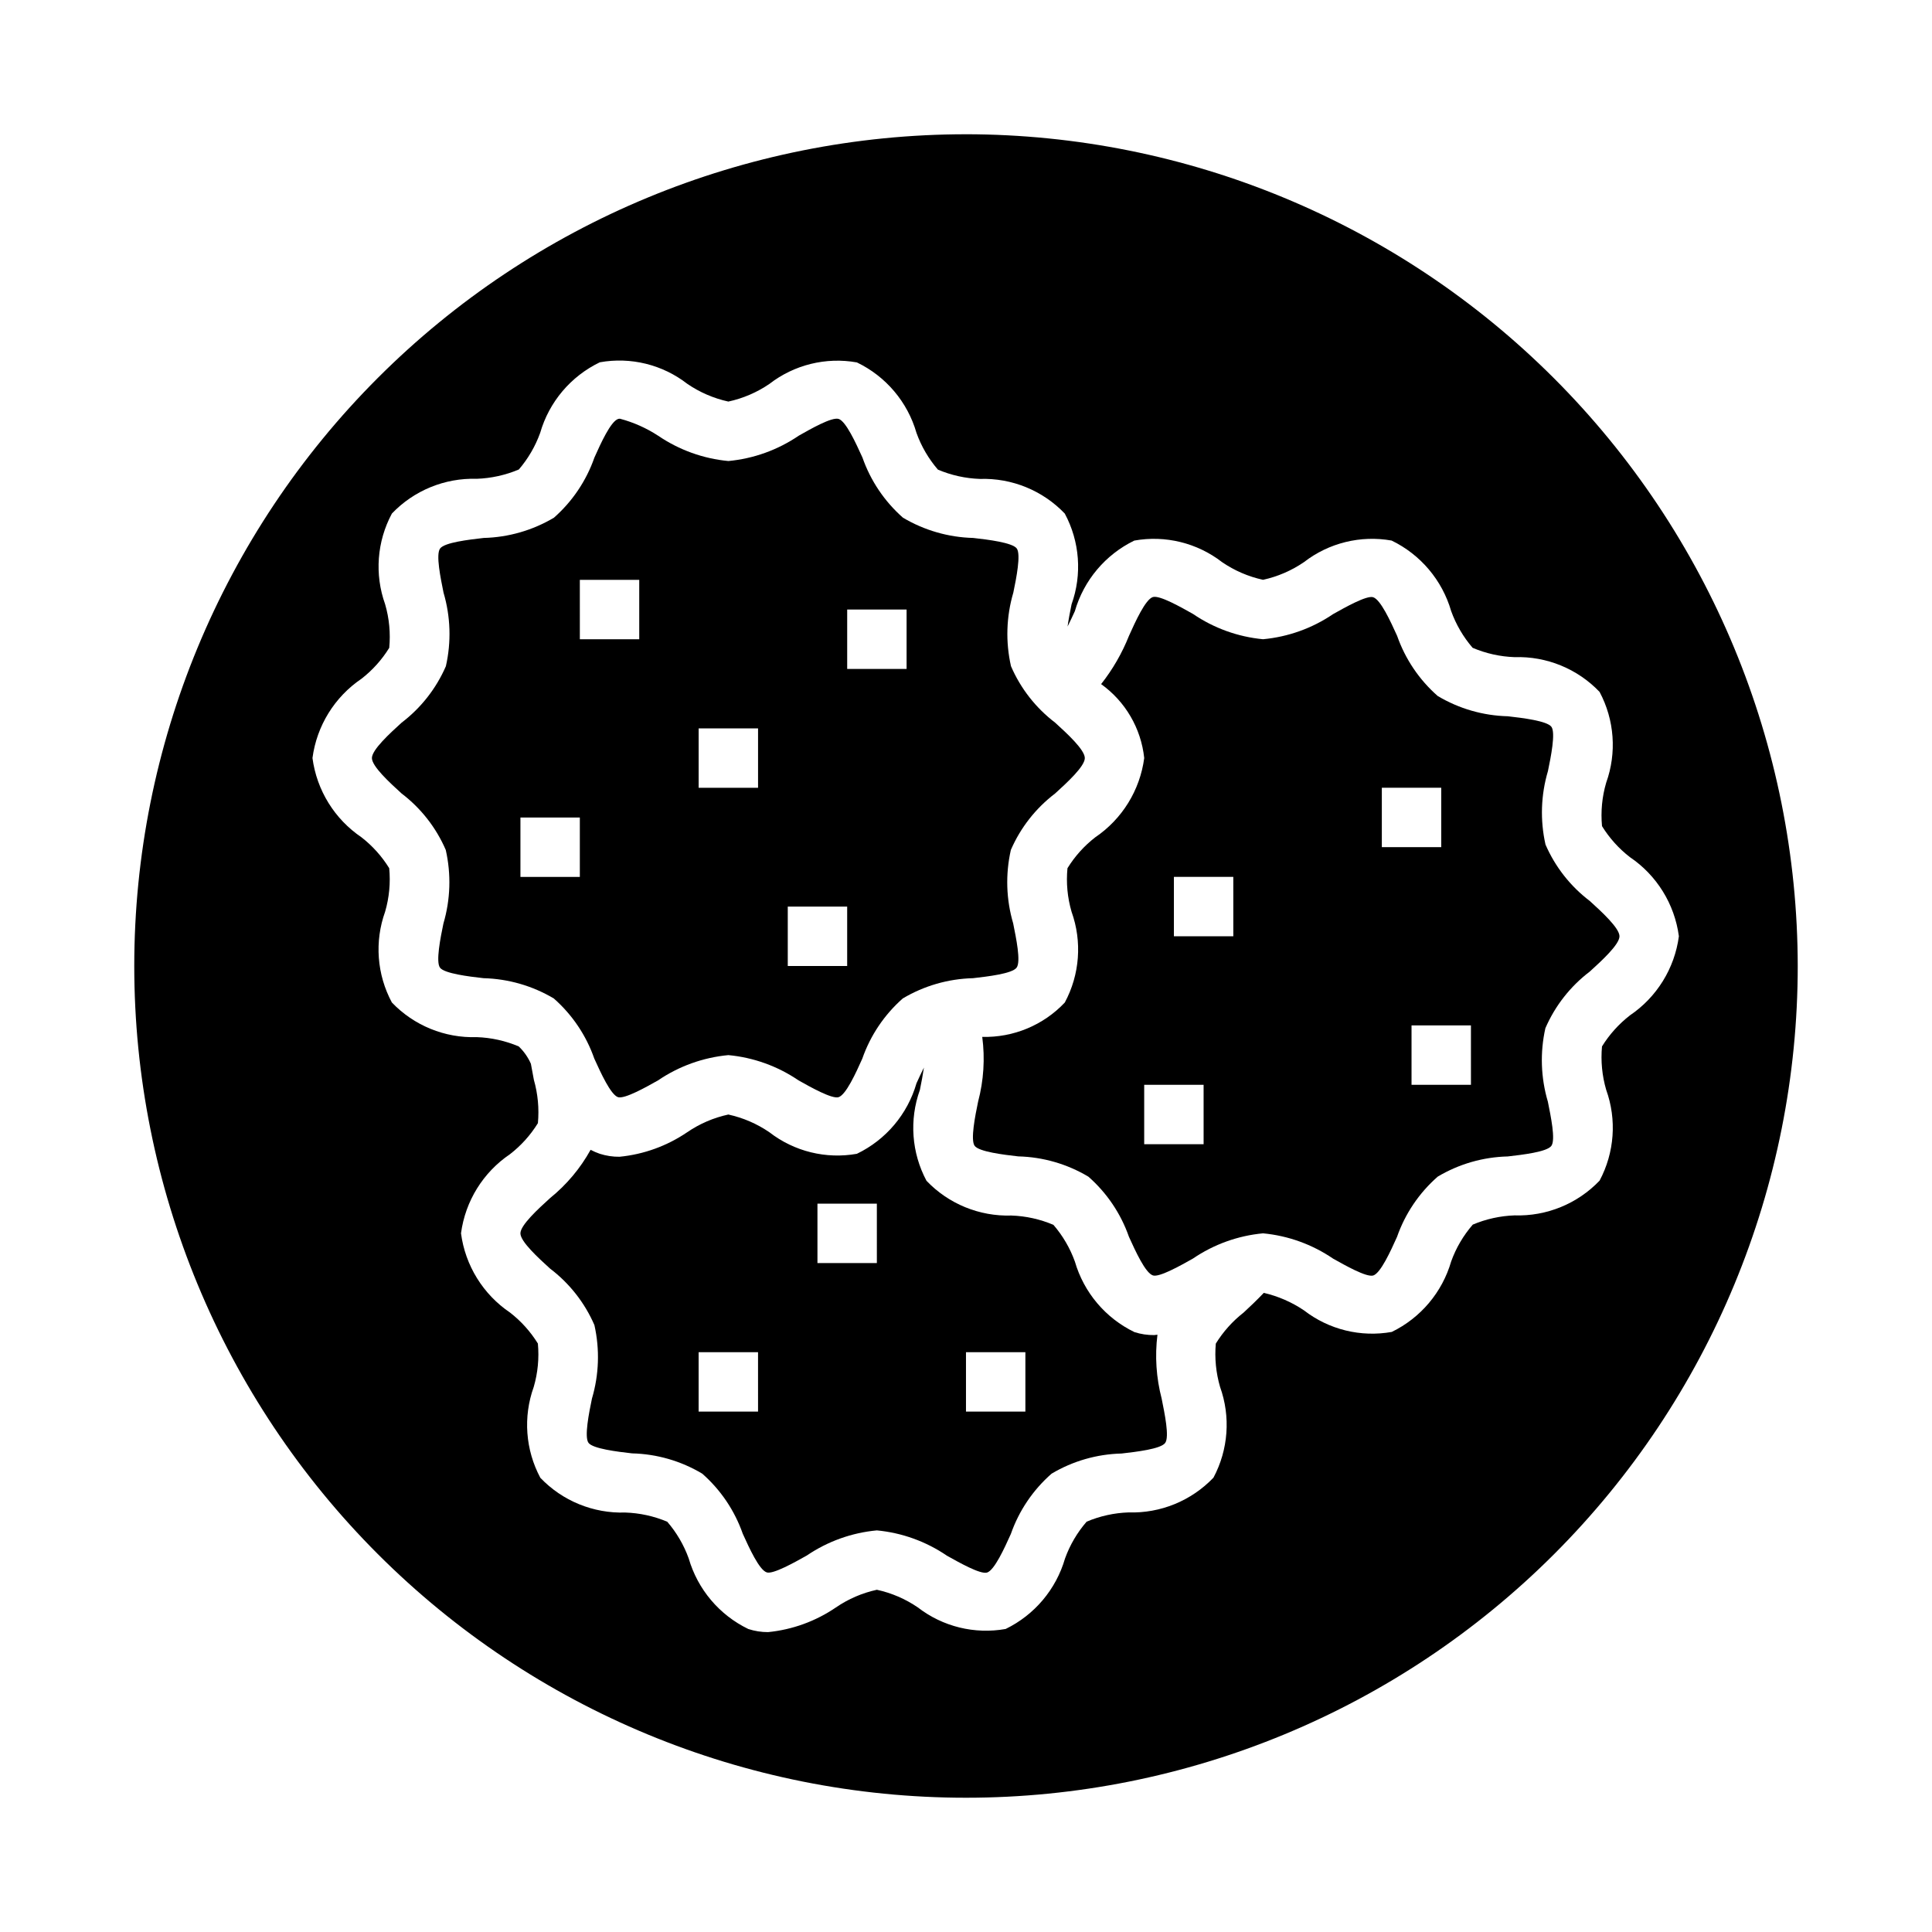 <?xml version="1.0" encoding="UTF-8"?>
<!-- Uploaded to: ICON Repo, www.svgrepo.com, Generator: ICON Repo Mixer Tools -->
<svg fill="#000000" width="800px" height="800px" version="1.1" viewBox="144 144 512 512" xmlns="http://www.w3.org/2000/svg">
 <g>
  <path d="m301.49 424.53c1.738 3.824 4.359 9.59 6.297 10.234 1.785 0.527 7.496-2.699 10.598-4.449 5.547-3.773 11.961-6.078 18.641-6.699 6.664 0.625 13.066 2.93 18.602 6.699 3.102 1.746 8.863 4.992 10.605 4.449 1.969-0.645 4.59-6.414 6.297-10.234h-0.004c2.148-6.144 5.84-11.629 10.723-15.934 5.644-3.356 12.059-5.203 18.625-5.367 3.883-0.449 10.375-1.188 11.547-2.801s-0.148-7.871-0.914-11.691h0.004c-1.871-6.34-2.086-13.055-0.621-19.5 2.562-5.906 6.602-11.059 11.727-14.957 3.148-2.859 7.871-7.188 7.871-9.383 0-2.195-4.723-6.527-7.871-9.391-5.121-3.898-9.148-9.051-11.695-14.957-1.465-6.445-1.25-13.16 0.621-19.5 0.789-3.785 2.047-10.133 0.914-11.691-1.133-1.559-7.668-2.363-11.539-2.793h-0.004c-6.566-0.168-12.977-2.019-18.625-5.375-4.883-4.305-8.578-9.789-10.73-15.934-1.738-3.824-4.359-9.59-6.297-10.234-1.82-0.574-7.496 2.699-10.598 4.449h0.004c-5.547 3.773-11.961 6.082-18.641 6.707-6.668-0.625-13.066-2.934-18.602-6.699-3.117-2.035-6.535-3.559-10.133-4.512-0.16-0.004-0.316 0.02-0.473 0.062-1.969 0.645-4.59 6.414-6.297 10.234-2.144 6.144-5.84 11.629-10.723 15.934-5.644 3.356-12.059 5.203-18.625 5.367-3.883 0.449-10.375 1.188-11.547 2.801s0.148 7.871 0.914 11.691c1.871 6.34 2.086 13.055 0.621 19.5-2.566 5.906-6.606 11.059-11.73 14.957-3.148 2.859-7.871 7.188-7.871 9.383 0 2.195 4.723 6.527 7.871 9.391 5.121 3.898 9.148 9.047 11.699 14.957 1.461 6.445 1.25 13.16-0.621 19.5-0.789 3.785-2.047 10.133-0.914 11.691s7.668 2.363 11.539 2.793c6.566 0.168 12.98 2.019 18.625 5.375 4.887 4.301 8.582 9.785 10.73 15.926zm67.023-118.99h15.742v15.742h-15.742zm-15.746 78.719h15.742v15.742l-15.742 0.004zm-23.617-47.23h15.742v15.742h-15.742zm-31.488-39.359h15.742v15.742h-15.738zm-15.742 62.977h15.742v15.742h-15.742z"/>
  <path d="m565.31 382.77c-5.133-3.894-9.176-9.047-11.738-14.957-1.449-6.441-1.227-13.148 0.652-19.48 0.789-3.793 2.055-10.148 0.922-11.715-1.133-1.566-7.668-2.363-11.555-2.801-6.559-0.16-12.965-2.012-18.594-5.379-4.894-4.297-8.594-9.785-10.746-15.934-1.738-3.824-4.367-9.605-6.359-10.234-1.707-0.543-7.469 2.715-10.605 4.473-5.527 3.754-11.918 6.043-18.57 6.66-6.656-0.629-13.047-2.938-18.57-6.707-3.148-1.754-8.84-5.031-10.645-4.465-1.953 0.645-4.582 6.422-6.297 10.234-1.832 4.613-4.324 8.938-7.398 12.832 6.43 4.602 10.586 11.73 11.422 19.594-1.129 8.535-5.856 16.184-12.988 21.012-2.922 2.266-5.414 5.039-7.352 8.184-0.375 3.883-0.008 7.801 1.086 11.543 2.836 7.91 2.184 16.652-1.797 24.055-5.668 6.004-13.621 9.312-21.875 9.102 0.758 5.734 0.383 11.562-1.094 17.152-0.789 3.793-2.055 10.148-0.922 11.715 1.133 1.566 7.668 2.363 11.555 2.801 6.559 0.16 12.965 2.012 18.594 5.379 4.894 4.297 8.594 9.785 10.746 15.934 1.738 3.824 4.367 9.605 6.359 10.234 1.684 0.566 7.477-2.707 10.605-4.473 5.527-3.762 11.914-6.062 18.57-6.684 6.656 0.629 13.047 2.938 18.57 6.707 3.148 1.754 8.84 5.008 10.645 4.465 1.953-0.645 4.582-6.422 6.297-10.234 2.156-6.164 5.871-11.664 10.785-15.965 5.621-3.348 12.012-5.191 18.555-5.348 3.891-0.449 10.398-1.195 11.562-2.809 1.164-1.613-0.164-7.871-0.93-11.707-1.875-6.324-2.102-13.027-0.66-19.465 2.566-5.934 6.617-11.105 11.77-15.016 3.148-2.859 7.871-7.18 7.871-9.352s-4.723-6.492-7.871-9.352zm-102.34 64.457h-15.746v-15.742h15.742zm7.871-55.105h-15.746v-15.742h15.742zm39.359-23.617v-15.742h15.742v15.742zm23.617 62.977-15.746 0.004v-15.746h15.742z"/>
  <path d="m450.74 497.71c-0.293 0-0.574 0.102-0.867 0.102-1.773 0.02-3.539-0.246-5.227-0.789-7.68-3.711-13.418-10.512-15.793-18.703-1.285-3.559-3.211-6.852-5.684-9.723-3.523-1.5-7.297-2.336-11.129-2.469-8.469 0.273-16.656-3.074-22.508-9.203-3.961-7.418-4.598-16.16-1.754-24.074 0.402-1.961 0.789-4.031 1.07-5.934-0.684 1.387-1.363 2.809-1.969 4.156-2.363 8.195-8.109 14.996-15.797 18.695-8.188 1.461-16.609-0.613-23.184-5.707-3.293-2.254-6.984-3.848-10.879-4.699-3.894 0.84-7.59 2.43-10.879 4.676-5.348 3.644-11.523 5.887-17.965 6.516-1.77 0.02-3.531-0.246-5.219-0.785-0.84-0.289-1.656-0.641-2.441-1.055-2.719 4.914-6.363 9.254-10.73 12.785-3.148 2.859-7.871 7.18-7.871 9.352s4.723 6.496 7.871 9.352c5.133 3.894 9.176 9.047 11.738 14.957 1.449 6.441 1.227 13.152-0.652 19.484-0.789 3.793-2.055 10.148-0.922 11.715 1.133 1.566 7.668 2.363 11.555 2.801 6.559 0.156 12.965 2.008 18.594 5.375 4.894 4.297 8.594 9.785 10.746 15.934 1.738 3.824 4.367 9.605 6.359 10.234 1.676 0.551 7.477-2.715 10.605-4.473 5.527-3.754 11.918-6.043 18.57-6.66 6.656 0.629 13.047 2.938 18.57 6.707 3.148 1.754 8.863 5.016 10.645 4.465 1.953-0.645 4.582-6.422 6.297-10.234 2.156-6.164 5.871-11.66 10.785-15.965 5.621-3.348 12.012-5.188 18.551-5.344 3.891-0.449 10.398-1.195 11.562-2.809 1.164-1.613-0.164-7.871-0.93-11.707h0.004c-1.453-5.535-1.832-11.297-1.125-16.973zm-105.85 20.371h-15.746v-15.742h15.742zm31.488-39.359h-15.746v-15.742h15.742zm39.359 39.359h-15.742v-15.742h15.742z"/>
  <path d="m400 179.58c-58.461 0-114.52 23.223-155.86 64.559s-64.559 97.398-64.559 155.86c0 58.457 23.223 114.52 64.559 155.86 41.336 41.336 97.398 64.559 155.86 64.559 58.457 0 114.52-23.223 155.86-64.559 41.336-41.336 64.559-97.398 64.559-155.86-0.066-58.438-23.309-114.46-64.633-155.79-41.32-41.324-97.344-64.566-155.78-64.633zm175.93 233.52c-2.93 2.273-5.43 5.055-7.383 8.211-0.355 3.867 0.02 7.769 1.109 11.5 2.844 7.91 2.207 16.652-1.746 24.066-5.852 6.133-14.043 9.484-22.516 9.211-3.816 0.133-7.574 0.961-11.09 2.445-2.492 2.867-4.434 6.172-5.723 9.746-2.367 8.18-8.09 14.973-15.746 18.695-8.215 1.473-16.668-0.605-23.27-5.715-3.234-2.18-6.844-3.75-10.645-4.637-1.73 1.812-3.527 3.551-5.328 5.203-2.934 2.289-5.438 5.078-7.391 8.242-0.34 3.859 0.043 7.746 1.125 11.465 2.844 7.906 2.207 16.648-1.746 24.062-5.856 6.133-14.043 9.484-22.516 9.211-3.816 0.133-7.574 0.965-11.09 2.449-2.492 2.867-4.434 6.172-5.727 9.746-2.363 8.176-8.086 14.973-15.742 18.695-8.215 1.465-16.668-0.609-23.27-5.715-3.285-2.246-6.969-3.832-10.855-4.676-3.879 0.844-7.562 2.434-10.84 4.676-5.356 3.66-11.547 5.91-18.004 6.547-1.773 0.004-3.539-0.273-5.227-0.824-7.68-3.715-13.418-10.512-15.793-18.703-1.285-3.562-3.211-6.856-5.684-9.723-3.527-1.492-7.301-2.316-11.129-2.441-8.469 0.273-16.656-3.074-22.508-9.203-3.961-7.414-4.598-16.16-1.754-24.07 1.09-3.734 1.465-7.641 1.102-11.512-1.949-3.152-4.445-5.93-7.375-8.203-7.141-4.82-11.871-12.469-12.996-21.008 1.133-8.531 5.863-16.164 12.996-20.98 2.93-2.273 5.43-5.055 7.383-8.211 0.355-3.859-0.008-7.754-1.07-11.484-0.285-1.434-0.535-2.844-0.789-4.25-0.758-1.73-1.852-3.293-3.219-4.598-3.531-1.5-7.312-2.336-11.145-2.465-8.457 0.273-16.629-3.066-22.477-9.18-3.981-7.402-4.633-16.145-1.793-24.055 1.09-3.742 1.461-7.656 1.086-11.535-1.941-3.144-4.43-5.918-7.344-8.184-7.137-4.828-11.863-12.473-12.992-21.012 1.133-8.539 5.859-16.184 12.992-21.012 2.918-2.266 5.41-5.039 7.352-8.188 0.371-3.879 0.004-7.797-1.086-11.539-2.836-7.91-2.184-16.652 1.793-24.055 5.848-6.121 14.023-9.465 22.484-9.203 3.836-0.137 7.617-0.973 11.152-2.465 2.461-2.867 4.379-6.16 5.66-9.715 2.363-8.195 8.113-14.996 15.801-18.695 8.188-1.473 16.613 0.602 23.184 5.707 3.289 2.25 6.984 3.848 10.879 4.699 3.894-0.84 7.59-2.43 10.879-4.676 6.574-5.09 14.996-7.16 23.184-5.699 7.688 3.691 13.438 10.492 15.797 18.688 1.281 3.562 3.207 6.856 5.676 9.723 3.535 1.5 7.312 2.336 11.148 2.465 8.453-0.273 16.625 3.062 22.473 9.18 3.981 7.402 4.633 16.145 1.797 24.055-0.395 1.945-0.789 3.984-1.055 5.879 0.676-1.363 1.34-2.762 1.938-4.078l-0.004 0.004c2.367-8.18 8.09-14.973 15.746-18.699 8.215-1.473 16.672 0.605 23.27 5.715 3.281 2.246 6.965 3.832 10.848 4.68 3.879-0.848 7.562-2.438 10.84-4.68 6.586-5.106 15.027-7.184 23.23-5.723 7.68 3.715 13.418 10.512 15.793 18.707 1.285 3.559 3.211 6.852 5.684 9.719 3.523 1.5 7.297 2.34 11.129 2.473 8.469-0.273 16.656 3.074 22.508 9.203 3.961 7.414 4.598 16.16 1.754 24.074-1.094 3.731-1.465 7.637-1.102 11.508 1.949 3.152 4.445 5.93 7.375 8.203 7.133 4.812 11.863 12.449 12.996 20.977-1.133 8.531-5.863 16.164-12.996 20.98z"/>
 </g>
</svg>